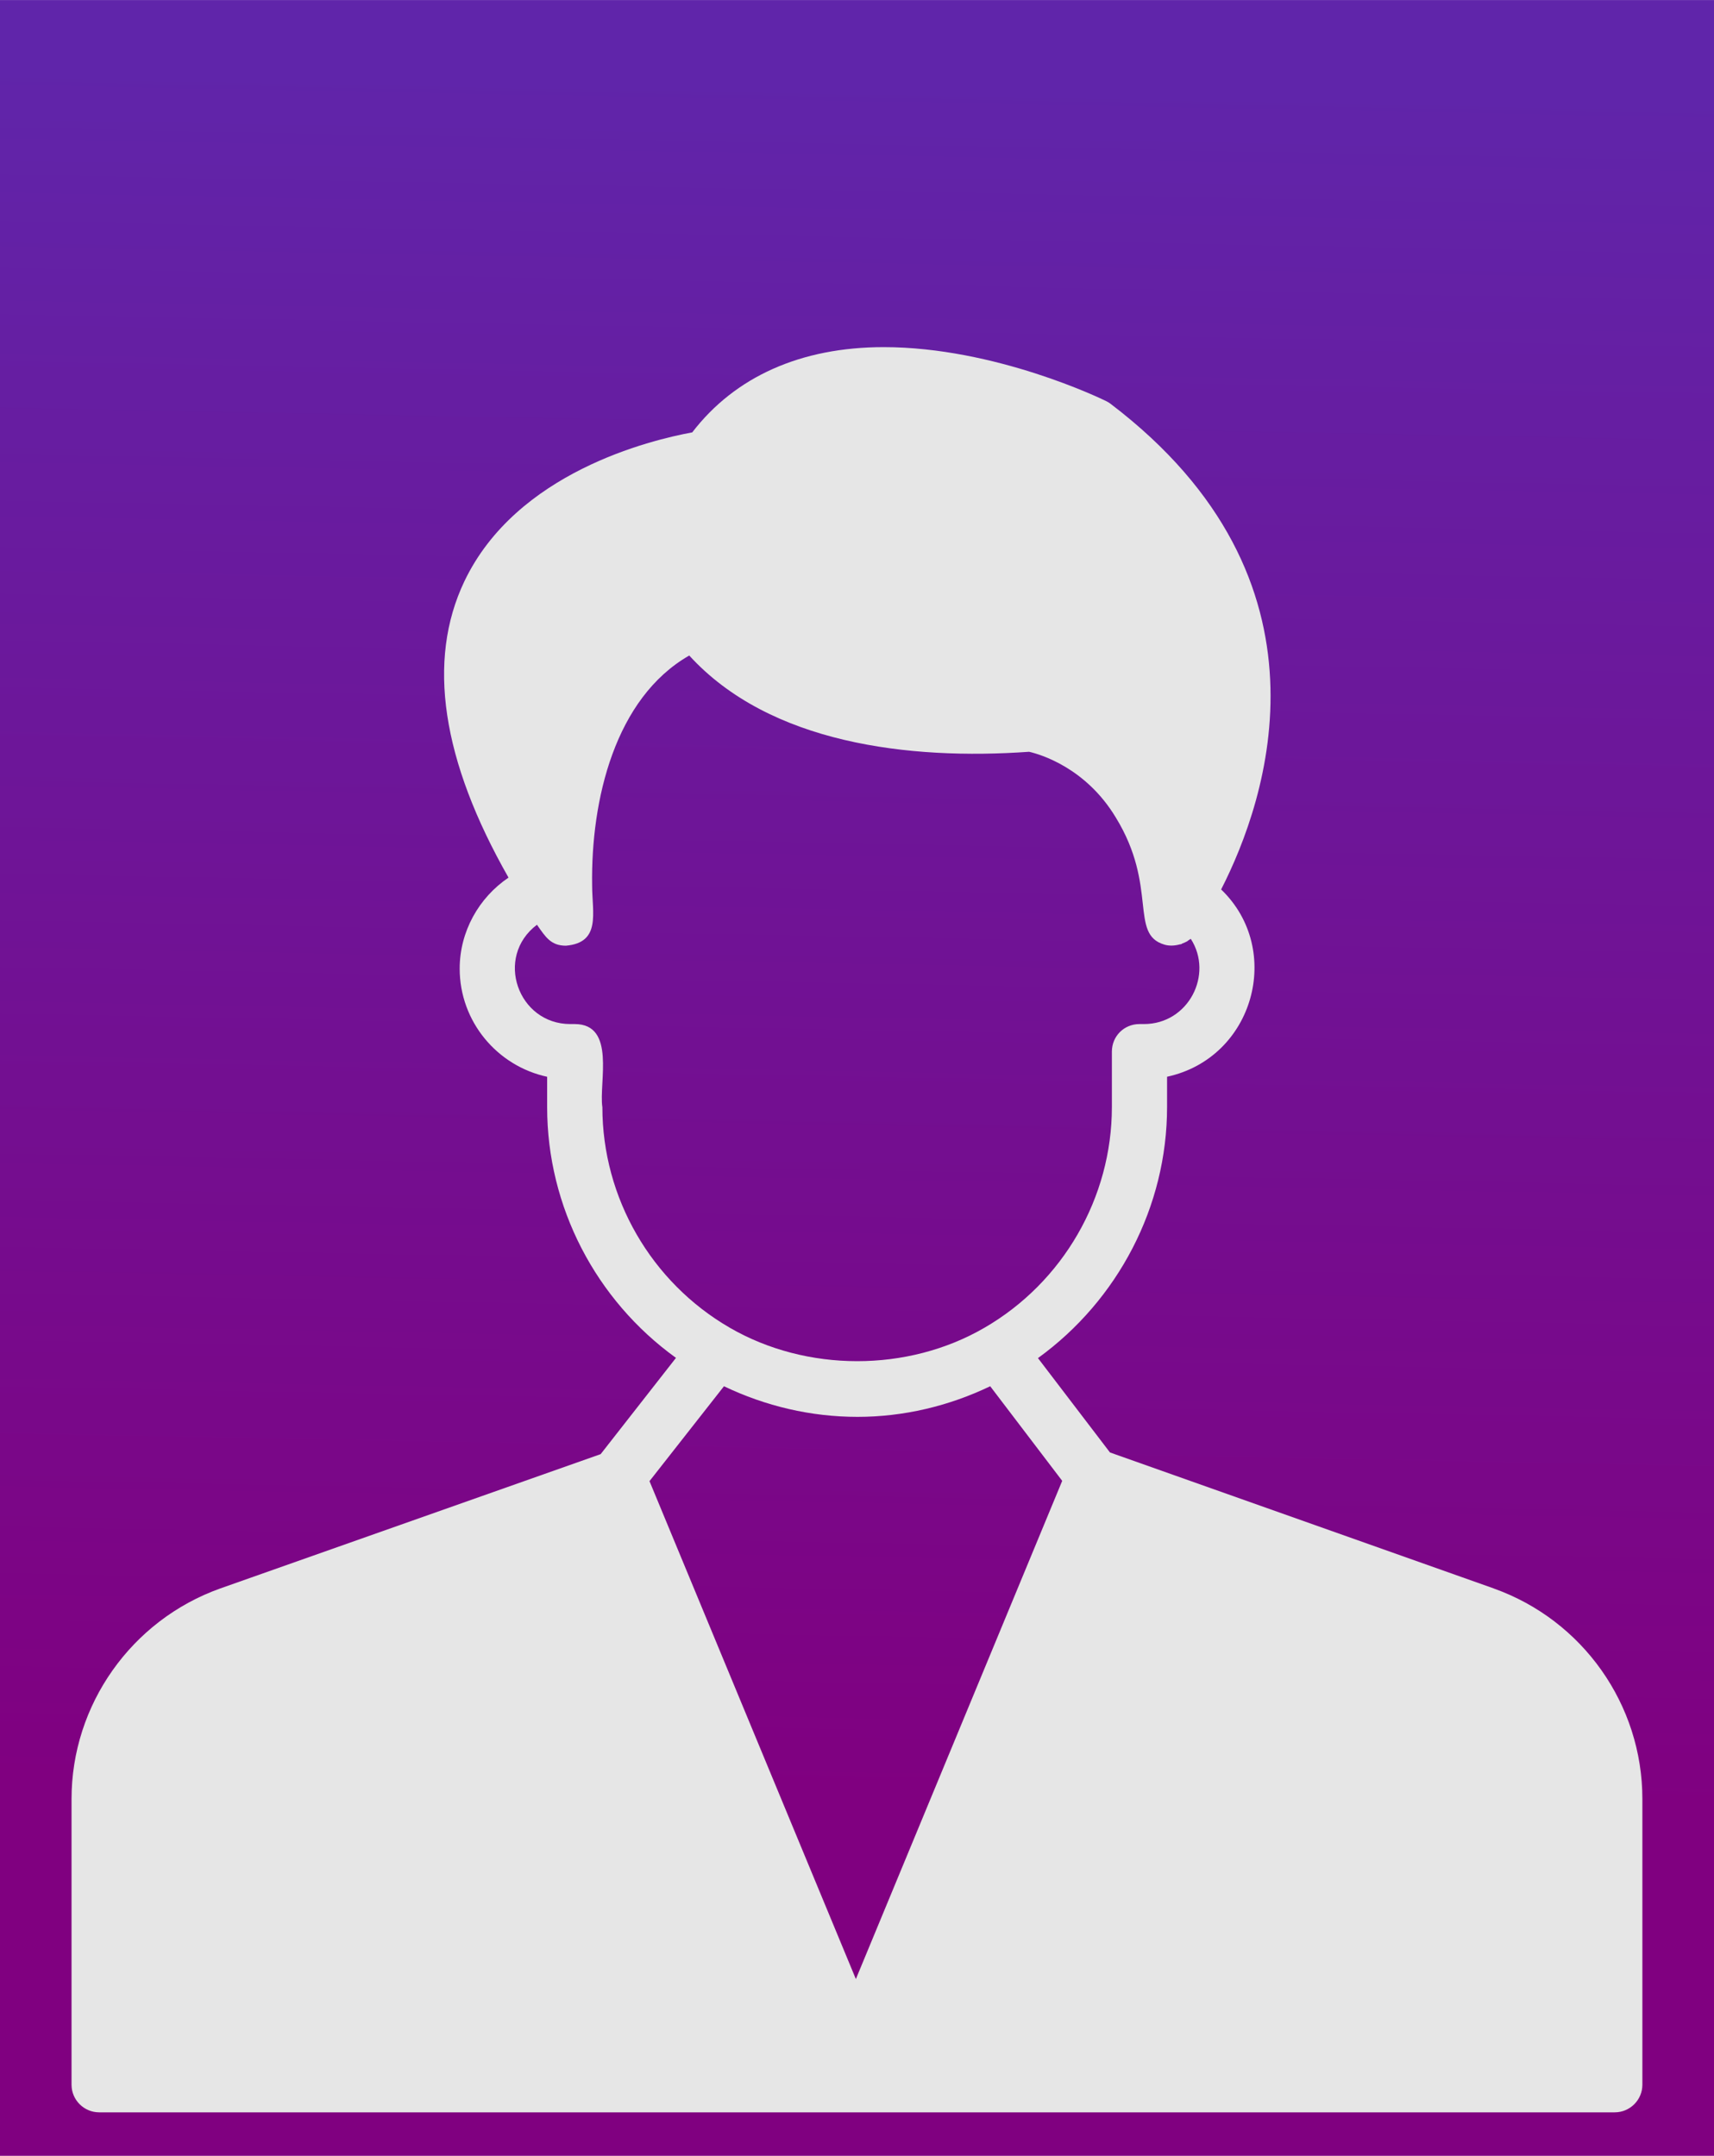 <?xml version="1.0" encoding="UTF-8" standalone="no"?>
<!-- Created with Inkscape (http://www.inkscape.org/) -->

<svg
   width="58.894mm"
   height="74.083mm"
   viewBox="0 0 58.894 74.083"
   version="1.1"
   id="svg2989"
   inkscape:version="1.1.2 (0a00cf5339, 2022-02-04)"
   sodipodi:docname="user.svg"
   xmlns:inkscape="http://www.inkscape.org/namespaces/inkscape"
   xmlns:sodipodi="http://sodipodi.sourceforge.net/DTD/sodipodi-0.dtd"
   xmlns:xlink="http://www.w3.org/1999/xlink"
   xmlns="http://www.w3.org/2000/svg"
   xmlns:svg="http://www.w3.org/2000/svg">
  <sodipodi:namedview
     id="namedview2991"
     pagecolor="#ffffff"
     bordercolor="#666666"
     borderopacity="1.0"
     inkscape:pageshadow="2"
     inkscape:pageopacity="0.0"
     inkscape:pagecheckerboard="0"
     inkscape:document-units="mm"
     showgrid="false"
     inkscape:zoom="0.41335578"
     inkscape:cx="85.882433"
     inkscape:cy="26.611458"
     inkscape:window-width="1366"
     inkscape:window-height="699"
     inkscape:window-x="0"
     inkscape:window-y="0"
     inkscape:window-maximized="1"
     inkscape:current-layer="layer1" />
  <defs
     id="defs2986">
    <linearGradient
       inkscape:collect="always"
       xlink:href="#linearGradient53519"
       id="linearGradient88261"
       gradientUnits="userSpaceOnUse"
       gradientTransform="matrix(0.933,0,0,1,90.975,-278.934)"
       x1="-3.877"
       y1="76.008"
       x2="-2.819"
       y2="135.275" />
    <linearGradient
       inkscape:collect="always"
       id="linearGradient53519">
      <stop
         style="stop-color:#800080;stop-opacity:1;"
         offset="0"
         id="stop53515" />
      <stop
         style="stop-color:#6025aa;stop-opacity:1"
         offset="1"
         id="stop53517" />
    </linearGradient>
  </defs>
  <g
     inkscape:label="Layer 1"
     inkscape:groupmode="layer"
     id="layer1"
     transform="translate(-81.288,-141.542)">
    <g
       id="g3842">
      <rect
         style="fill:url(#linearGradient88261);fill-opacity:1;stroke:none;stroke-width:0.788;stroke-opacity:1"
         id="rect88247"
         width="58.894"
         height="74.083"
         x="81.288"
         y="-215.626"
         transform="scale(1,-1)" />
      <path
         d="m 132.613,196.127 -13.186,-4.673 -2.474,-3.242 c 2.749,-1.991 4.436,-5.204 4.436,-8.626 v -1.043 c 2.986,-0.645 4.01,-4.37 1.858,-6.436 1.574,-3.081 4.18,-10.617 -3.792,-16.683 -0.047,-0.038 -0.095,-0.066 -0.152,-0.095 -0.152,-0.076 -3.82,-1.858 -7.65,-1.858 -2.844,0 -5.109,1.014 -6.579,2.929 -1.431,0.265 -6.038,1.365 -7.83,5.119 -1.299,2.73 -0.777,6.152 1.517,10.181 -1.024,0.692 -1.678,1.858 -1.678,3.128 0,1.82 1.289,3.346 3.005,3.716 v 1.043 c 0,3.432 1.678,6.636 4.427,8.617 l -2.588,3.308 -13.072,4.616 c -3.052,1.09 -5.109,4 -5.109,7.233 v 9.821 c 0,0.521 0.427,0.948 0.948,0.948 h 52.079 c 0.521,0 0.948,-0.427 0.948,-0.948 v -9.821 c 0,-3.242 -2.048,-6.143 -5.109,-7.233 z m -30.628,-16.541 c -0.123,-0.844 0.474,-2.853 -0.948,-2.853 h -0.152 c -1.801,0 -2.616,-2.303 -1.147,-3.413 0.294,0.417 0.474,0.72 0.995,0.72 1.213,-0.104 0.901,-1.128 0.901,-2.066 -0.047,-2.948 0.787,-6.446 3.337,-7.906 2.759,3.024 7.536,3.602 11.678,3.308 0.37,0.085 1.943,0.54 2.977,2.256 1.46,2.379 0.455,4.01 1.668,4.37 0.152,0.047 0.341,0.047 0.54,-0.009 0.028,0 0.057,-0.009 0.076,-0.028 0.057,-0.019 0.114,-0.047 0.171,-0.076 0.028,-0.028 0.095,-0.066 0.123,-0.085 0.787,1.223 -0.076,2.929 -1.611,2.929 h -0.152 c -0.531,0 -0.948,0.417 -0.948,0.948 v 1.905 c 0,3.109 -1.678,6.019 -4.379,7.583 -2.645,1.536 -6.114,1.526 -8.749,0 -2.702,-1.564 -4.379,-4.465 -4.379,-7.583 z m 8.711,29.964 -7.091,-17.11 2.559,-3.261 c 1.422,0.682 2.986,1.052 4.588,1.052 1.583,0 3.138,-0.37 4.56,-1.052 l 2.474,3.251 z"
         id="path38831"
         style="fill:#e6e6e6;fill-opacity:1;stroke-width:0.948" />
    </g>
  </g>
</svg>
